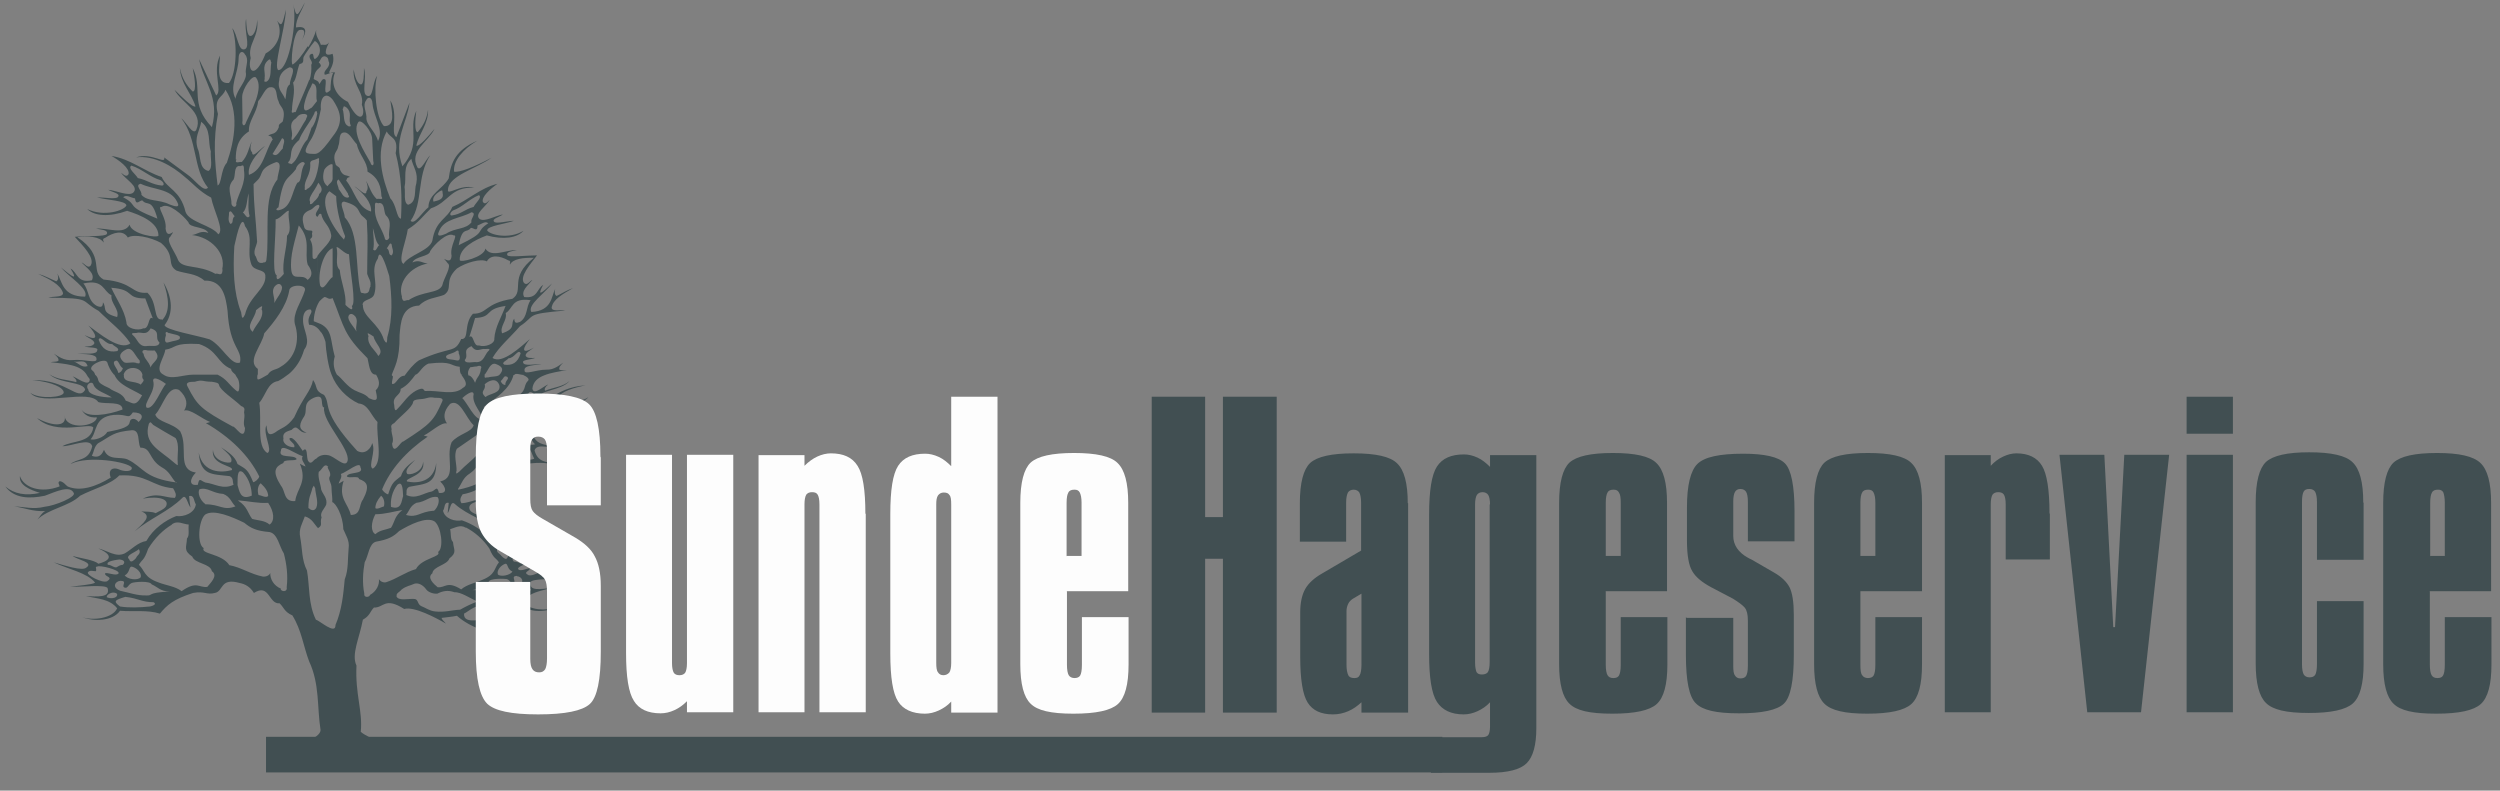 <?xml version="1.0" encoding="UTF-8"?>
<svg id="Layer_1" xmlns="http://www.w3.org/2000/svg" version="1.1" viewBox="0 0 702 222">
  <rect x="0" y="0" width="702" height="222" fill="#808080" stroke="none"/>
  <!-- Generator: Adobe Illustrator 29.5.0, SVG Export Plug-In . SVG Version: 2.1.0 Build 137)  -->
  <defs>
    <style>
      .st0, .st1 {
        fill: #414f52;
      }

      .st2 {
        fill: #fdfdfd;
      }

      .st2, .st1 {
        fill-rule: evenodd;
      }
    </style>
  </defs>
  <path class="st1" d="M31.4,111.6c-1.7-1.2-4.6-1.8-5.2-3.7-.4-1.1-2.5.1-1.4,1.5,0,1.5,3.7,2.2,6.6,2.2M25.4,123.4c2-2.1.8-6.3,6.6-6.9,4.1-.3,3.9,1.4,5.3-.7,2.7,0,3.2,1.3,1.6,2.7-.8-1.1-2.3-1.3-2.5.1-.2,1.7-4.1,2.2-6.3,2.7-.8,1.6-3.9,2.5-4.7,2ZM33.9,163.1c2,0,0,1.5,1.1,1.9.9.3.9-.8,2-1.3.7-.3,5.1-.7,5.6.4,1.7.7,2.4,2,5.1,2-6.6.3-4.7,1.2-6.5,1.1-2.7.1-4.9-.8-7.4-1.3-2.5-.9-1.5-2.7,0-2.8ZM36.1,156.9c-.8-1,1.9-1.8,2.9-2.7.8,1.3-.6,1.7-.8,2.5-1.6,1.8-1.8.6-2,.2ZM35,161.6c1.6-.9,1.1-2.5,2-2.5,1.3.3,2.9,1.7,2.5,3-.8,1-3.8.6-4.5-.6ZM30.3,158.6c-.8-1.1,2.7-1.4,3.2-1.5,1.3.1,1.8.7,1,1.5-.7,0-1.3.4-1.8.7-.9.1-1.2-.6-2.3-.7ZM29.5,161c.6-.4,3.2.9,3.8,0,.4-1-5.4-2.4-6-1.9-.8,0,0,.7-.4,1.3-.7,0-1.7-.4-2.2.3-.6.7,4.1,3.2,5.4,2.5,1.8-1.2-.6-1.2-.6-2.1ZM30,167.7c-.2-.5.9-1.3,1.8-1.3.6,0,1.2.2,1.1.7-.1.9-1.9,1.1-2.9.6ZM33.7,170.3c-2-1.5-1.5-1.8,1.5-2.7,3.7.4,4.6,1.5,7.9,1.5.8.4.4.9-1,1.2-2.8.3-6,.4-8.4,0ZM48.2,147.3c1.6-1.3,3.2-.1,4.8,0-.2,1.3.3,3.1-.5,3.9-.1,2.5-1.1,3.3,1.5,5.1.7,2,5.1,1.9,5.5,4.1,1.8,1.2-.3,3.2-1.3,4.4-2.4.3-2.9-1.8-7.2,1.2-1.8-1.4-4.4-1.6-6.6-2.5-4-1.4-3.7-3.3-5.4-4.9.9-1.6,1.4-1,2.6-4.5,1.9-3.1,4.3-5.4,6.7-6.8ZM78.8,165.4c.2.8,2,.9,1.7-.5.4-3.2,0-6.5-.8-9.5-1.3-2-1.7-5.5-4-6-3.7-.3-5.3-1.1-7.1-2.6-3.5-1.7-8.6-3.9-11-2.3-1.9,1.7-2.3,8.4-.4,9.4-1,1.7,5.1,1.5,7.2,4.8,3.3.6,5.9,2.5,9.4,3.2.9.1,1.8-.3,2.1-1-.1,1.7,1,3.6,3,4.4ZM49.9,130c.1.9,0,.7-.9,0-4-3.6-8.9-5.3-7.2-11,.5-.8.6-.3,1.2.3,2.1,1.3,4.2,2.5,6.3,3.7,1.2,1.9.4,4.6.6,6.9ZM82.9,140.7c-3.3.3-2.7-2.8-4-4.3-2.6-4.1-1.6-5.4.7-6.4-.1-1.2,3.4-.4,3.7-1.1-.6-1.4-5.4,0-4.4-2.4,0-2.1,4.1,1,6.1,1.6-.6,1,.5,1.9.8,2.9-.6-.2-1.1-.5-1.6-.8,2.2,5.2-.9,7-1.3,10.5ZM86.6,142.7c0-3.3.7-3.7,1.1-5.6.6-.9.2-1,.8,0,.1,1.8,1,3.9.3,5.5-.6,1.1-1.6.6-2.1.1ZM73.2,135.7c-.8.6-1,2.1-.6,3.3.9.1,2,.9,2.7.3,0-1.2-.7-2.3-2.1-3.6ZM70.6,139.2c-3.2,1.4-3.4-1.5-3.9-3,0-2.7,0-4.6,1.5-3.6,1.9,2,2.5,4.7,2.5,6.6ZM66.9,140.5c2.8.2,5.6.9,8.4.7,1.7,2.5,1.9,5.1.4,6.1-1.4-1.2-3.2-1.1-4.9-1.6-1.3-1.7-1.3-3.4-3.9-5.1ZM57.6,141.5c-1.4-1-2.2-3.1-1.6-4.1,2.2-.7,3.6,1.1,6.7,1.3,2,.8,2.2,2.3,3.4,3.5-3.5,1.3-4.2-.6-8.5-.6ZM54.6,107.2c-1.3,0-2.7.1-1.9,1.4,2.7,5.3,3.7,6.3,12.7,11.2.6-.3,3.2,4.4,3.4.4-.7-1.3,0-2.7-.2-4-.3-.8.7-1.6-.9-2.2-2.1-2-5.9-4.4-6.2-5.9-.1-.6-.8-.7-2-.9-2.6,0-2.6-.7-4.8,0ZM41.2,114.5c-1.1-1.2,2.7-4.6,1.8-7.6,0-1.6,2.8.3,3.6.9-1.3,1.3-3.4,7.2-5.3,6.7ZM55.6,136.1c-2.6.5-2.4-1.6-.6-3.4-5.5-.9-2-7-4.4-11.6-2.2-2.4-6.3-2.5-7-4.7,2.2-2.3,3.5-8.4,6.7-6.9,2.4,2.2,2.4,4.2,1.4,5.8,1.7-.6,4.8,2.2,7.3,3.2-.4.1-.8.3-1.2.3,6.9,4,12.1,9.1,15,15-.2.8-1.3,1.6-1.7,1.6-1.5-3.6-1.9-3.6-4.4-5.1-.7-2.2-2.7-3.4-4.6-4.7,1.3,1.3,3.4,2.7,2.8,4.1-.4.6-4.9,0-5.1-3.4-.7,4.4,6.1,4.4,5.3,5.7-2.9.8-8.1.9-9.3-4.9.5,6.5,3.7,6,8.7,6.6,1.2.6.7,1.6,1.1,2.4-3,1.5-5.3-.3-7.9-.6-1.3-.4-1.7-1.6-2.1.4ZM92,131.1c.1.8.9,1.4.7,2.5-.8,1.1.5,1.8.4,3.7,0,.9.3,2.8.2,3.7.9.2,3,3.6,3.1,7.6.7,1.7,1.8,3.2,1.5,5.3-.3,3,0,6-1.1,8.8-.4,4.2-.8,8.6-2.6,12.8h0c0,0,0,33.9,0,33.9v-33.8c0,2.7-4.4-1.3-5.5-1.6-2.2-4.5-1.7-9.2-2.5-13.8-1.5-2.9-1.3-6.2-1.9-9.3-.5-2.4.6-3.9,1.3-5.9,2.1.6,2.6,2.2,3.7,3.3,1.5-.9.4-1.4,1-3-.6-1.3.8-2.4,1.3-3.6.4-1.8-.9-2.8-1.4-4.2-.2-1.7-1-3.4-.7-5,1-.6,1.5-2.7,2.7-1.4h0ZM91,114.3v.2c-.5,3.9,7.4,11.6,6.6,14.9-.6,2.3-3.8-1.5-5.6-1.6-1-.2-2.3,0-3.2,1-.8.2-1.4,2-2.3.6-.5-.9,0-4.4-1.5-2.8-.8-1.1-2.7-4.3-3.7-3.5-.2.8,1.8,1.5,1.3,2.5-2,0-3.4-1.4-3-2.5-.4-1.8,1.3-2,2.3-2.4,1.8-1.9,1.8,1,4.2.8-1.9-.7-2.4-1.8-1-4.1,1.7-2.1-.6-4,3-5.7,3.2-1.3,1.8,1.8,2.7,2.7ZM145.1,161.7c-1.8.1,0,1.5-.9,2-.8.3-.9-.8-1.9-1.1-.7-.1-4.8-.3-5.1.8-1.5.8-2.1,2-4.6,2.3,6-.1,4.4.8,6,.5,2.5,0,4.5-1.1,6.8-1.7,2.2-1,1.1-2.6-.2-2.7ZM142.7,156.2c.7-1-1.9-1.5-3-2.3-.6,1.3.7,1.5,1.1,2.2,1.6,1.6,1.6.5,1.9,0ZM143.9,160.5c-1.6-.7-1.2-2.3-2-2.2-1.2.4-2.5,1.8-2.1,3,.8.8,3.5.2,4.1-.8ZM148.1,157.4c.7-1.1-2.5-1.1-3-1.2-1.2.3-1.5.8-.8,1.5.7,0,1.3.2,1.8.5.8,0,1-.6,2-.8ZM149,159.6c-.5-.3-2.9,1.1-3.5.2-.5-.8,4.8-2.5,5.4-2.1.7,0,0,.6.4,1.1.7,0,1.6-.6,2,0,.6.7-3.5,3.2-4.9,2.7-1.8-.9.6-1.1.4-2ZM149,165.7c.1-.4-.9-1-1.8-1-.6,0-1.2.3-1,.7.2.8,1.8,1,2.7.4ZM145.7,168.4c1.7-1.5,1.3-1.7-1.5-2.4-3.4.6-4.2,1.7-7.2,2-.8.5-.3.9.9,1,2.7.1,5.6,0,7.7-.6ZM130.8,148.2c-1.5-1-3,0-4.4.4.3,1.2,0,2.9.8,3.6.2,2.2,1.2,2.9-1,4.6-.6,1.9-4.6,2.2-4.8,4.2-1.6,1.2.4,3,1.5,3.9,2.2.2,2.6-1.9,6.6.6,1.6-1.4,4-1.8,6-2.7,3.7-1.5,3.2-3.2,4.6-4.9-.9-1.4-1.4-.8-2.7-3.9-1.9-2.8-4.3-4.7-6.6-5.9ZM103.9,167c0,.7-1.8,1-1.6-.3-.6-3-.4-6,.1-8.8,1.1-1.9,1.2-5.3,3.2-5.8,3.4-.6,4.9-1.4,6.5-3,3-1.8,7.6-4.1,9.9-2.7,1.9,1.4,2.7,7.6,1,8.6,1.1,1.4-4.6,1.7-6.2,4.8-3.1.9-5.3,2.7-8.4,3.7-.8.2-1.7-.3-2-.9.2,1.6-.7,3.4-2.4,4.4ZM111.3,167.4c.6,1.5,3.4.6,5.2.8,1,.2.7,1.5,1.8,2,1.3.5,2.2,1.3,3.9,1.5,2.6.3,4.7-.4,7-.5,1.6-.9,3-1.6,4.9-2.3-2-.8-4.6-2.7-6.5-2.6-1.9-.7-3.4-.3-4.8.4-1.3.1-2.7-.5-3.2-1.3-.9-1.2-2.2-1.8-3.2-1.5-1.3.6-2.3.6-3.7,1.7-.4.6-1.6,1-1.3,1.8ZM128.1,132.4c0,.8,0,.7.9,0,3.4-3.6,7.9-5.5,5.9-10.5-.5-.7-.6-.2-1.1.3-1.8,1.3-3.7,2.5-5.5,3.8-1,1.8,0,4.3-.1,6.3ZM98.5,144.6c3,0,2.2-2.8,3.4-4.3,2.1-4,1.1-5-1.1-5.8,0-1.1-3.2,0-3.4-.8.5-1.3,5-.4,3.8-2.5,0-1.9-3.7,1.3-5.5,1.9.5.9-.4,1.8-.6,2.7.5-.3.9-.5,1.4-.8-1.6,4.9,1.3,6.4,2,9.6ZM107,139.2c.8.6,1.1,1.9.8,3-.8.2-1.8.9-2.4.5,0-1.1.5-2.2,1.6-3.5ZM109.7,142.3c3.1,1.1,3-1.6,3.5-3-.1-2.5-.3-4.2-1.6-3.2-1.6,2-2,4.5-1.8,6.3ZM113.1,143.2c-2.5.4-5,1.2-7.7,1.2-1.3,2.4-1.3,4.9,0,5.6,1.3-1.2,2.9-1.2,4.4-1.8,1.1-1.7.9-3.2,3.2-5ZM121.8,143.5c1.2-1,1.8-3,1.1-3.9-2.1-.5-3.2,1.3-6,1.6-1.8.9-1.9,2.2-2.9,3.4,3.2.9,3.8-.9,7.8-1.2ZM140.2,108.1c-.9-2.3-3.1-1.1-4.1-.2.5,1.8-1.6,1.8.2,3.6,1.3-1.1,4.5-1,3.9-3.4ZM142.4,105.8c.8.6-.6,1-.5,2.3-.6,0-1.1-.5-1.3-1.1.9-.7.8-1.7,1.8-1.2ZM122.2,111.7c1.2,0,2.6,0,1.9,1.2-2.3,5.1-2.9,6-10.9,11.1-.6-.2-2.7,4.2-3.1.6.6-1.2-.1-2.5-.2-3.7.3-.7-.7-1.4.8-2.1,1.8-2,5.1-4.4,5.3-5.9.1-.5.7-.7,1.8-.8,2.4-.1,2.3-.8,4.3-.4ZM135.1,117.6c.9-1.2-2.8-4-2.1-6.9-.1-1.5-2.6.5-3.2,1.1,1.3,1.1,3.6,6.4,5.4,5.8ZM143.9,114.3c1.5-1.3,4.1-2,4.5-3.8.3-1,2.2,0,1.4,1.3.1,1.4-3.2,2.3-5.9,2.5ZM150.2,124.7c-2-1.7-1.2-5.7-6.6-5.8-3.7,0-3.4,1.6-4.9-.3-2.5,0-2.8,1.3-1.3,2.5.7-1.1,2-1.4,2.4,0,.3,1.6,3.9,1.8,6,2.1.8,1.5,3.8,2,4.5,1.5ZM123.2,138.4c2.5.3,2.1-1.6.4-3.2,4.9-1.1,1.4-6.6,3.2-11,1.9-2.4,5.7-2.8,6.2-4.8-2.2-2-3.8-7.6-6.6-6-2,2.2-1.9,4-.9,5.5-1.6-.4-4.3,2.3-6.5,3.4.3.1.8.2,1.1.3-6.1,4.2-10.5,9.2-12.8,14.8.3.7,1.3,1.4,1.7,1.4,1.1-3.4,1.5-3.4,3.6-5.1.6-2.1,2.3-3.3,4-4.6-1.2,1.3-3,2.7-2.3,3.9.4.6,4.5-.3,4.5-3.4.9,4-5.3,4.6-4.5,5.6,2.7.6,7.5.3,8.2-5.2,0,6.1-3,5.8-7.6,6.7-1.1.6-.6,1.6-.8,2.3,2.8,1.3,4.8-.6,7.2-1,1.1-.5,1.4-1.6,1.9.2ZM128.7,137.5c8.6-1.8,8.1-4.6,12.3-7,2-1,4.9,0,5.8-3,.8,1.8,2,1.8,3.2,1.3-.6-1.1-.7-2.3-1.8-3.2-3.7-1.7-4.2-2.6-9.2-2.7-2.1.1-1.1,3.1-1.8,4.6-2.9.2-1.8,3-5.2,5.4-2.1,1.3-2.3,2.9-3.4,4.4ZM92.5,53.7c-3.5,3.2,1.5,11,4.1,13.6,0-.3.3-.6.3-1-1.2-2.8-2.5-7.8-2.5-11.2l-1.9-1.4ZM144.4,105.3h0c.3-.7,1.8,0,2.8,0h-.3c.9.4,2,1.1,1.3,1.7-1.5,1.6.1,2.7-3.9,4.8-1.3,1.2-3.4,1.3-4.1,3.5-1.8.7-2.3,1.9-4.4-1,3.7-2.7,7.3-5,8.4-9ZM136,105.3c1-1,1.6-3.6,3.2-3.1,2.2.8,2.2,1.8,1,3.1-.8.6-1.9.3-3.2.7-.4-.2-1.1.6-.9-.7h-.1ZM131.5,105.3c-.2-.6-.1-1.4.6-2.2.7,0,1-.2,1.8-.2.8-.4,1.6-.1,1.1.7,0,.6-.2,1.2-.5,1.8-.4.6-.8,1.1-1.1,2.1-.3-.8-1.1-2.1-1.9-2.1ZM116.3,105.3c1.4,0,1.9-2.3,4-3.2,6.9-.8,5.9.6,8.8.9,0,.6,0,2.3.8,2.3h-.3c.9,1.3,2,2.8.4,3.6-2.5,2.3-7,.6-10.5.9-.8,0-.1-1.4-2.7-.1-2.3,1.3-3.4,3.3-5.1,5-.5.6-.9,1-1-1-.7-2.5,1.9-2.6,1.8-4.5,2-1,3-2.5,4.1-3.9h-.4ZM110,105.3h0c.6-2,2.3-4,2.2-11.2.3-3.4.5-8.1,5.5-8.3,2-2.1,4.6-2.1,7-3,2.7-1.9-.2-3.8,3.6-7.4,2.5-1.7,6.8-2.9,8.4-2,1.1-2,3.7-1.6,6-.3,1,.2.3.8.5,1.2.8-1.6,3.7-2,6.7-1.9-7.2,5.6-2.5,9.1-6,11.5-7.9,1.3-6.9,4.2-11.1,4.2-2.7,2.9-.9,7.3-3.3,7.1-1.9,4.2-2.6,1.8-11.9,6-1.6,1.1-2.9,2.8-4,4.3h0c-1.9,0-2.3,2.6-3.5,2.3-.2-.9.6-2.3,0-2.3ZM88,22.1c.5.5,1.6.5,1.6,1.5.6-.4.8-1.8,1.7-1.3.7.6-1.1,5.5,1.5,3,0-1.4.1-3.7.9-5.1-1.1.3-1.8.7-2.5.8-.6-1.3,1.5-1.8,1.2-3.5-.4-.6.1-1.3-1.2-1.7-1.1,0-1.1,1.1-1.7,1.7,1.8,1.8-1.1,1-1.4,4.6ZM93.4,50.2c-.1,1.1-1,1.3-1.4,2.1-1.6-1.1-1.4-3.2-.9-4.7.7-1.1,2.2-1.9,2.3-1.3v3.9ZM93.4,77.8c-1.3.7-2.5,4.2-3.5,2.4-.8-3.4.9-9.6,3.5-10.5v8.2ZM106.2,39.5c1.6-3.2-1.3-6.7-1.6-10.4-.1-1.9-1.3-2.1-1.8-.9-1,1.3,0,3,.1,4.6-.3,2.2,2.5,4,3.2,6.7ZM97.9,35.5c1.1.1.3-.6.4-.9-.4-1.4.6-3-1-4.4-1.2-.9-.7.3-1.1.4.6,1.6,0,4.1,1.6,4.8ZM97.7,54.4c0,.5.8.9-.1,1.1-1.3,0-1.7-1.5-2.5-2.4,0-.8-1.1-2.2,0-2.7.9,1.3,1.7,2.6,2.7,4.1ZM107.1,55.1c.8,1.3-.8.5-1.3.8-1.6-1.5-2-3.4-3-5.1.4,1.2.7,2.2.1,2.9,0,1.8-2.3-.9-3.4-1.4,2.5,1.9,4.9,4.6,4.7,7.1-3.9-1.1-4.6-5.8-7-8.7.3-.4,0-.8,1.1-1-.9-.7-1.9,0-2.8-2,0-.8-.8-.9-1.2-1.4-1.2-3.5.5-3.5.7-5.3.6-1.3-.1-3.9,1.8-3.8,1.3,0,2.3,2.2,3.4,3.3.6,3,3,4.9,3,7.7,3.2,1.7,3.8,4.4,3.9,6.9ZM104.8,45.2c.4,1.2-.4,1.8-.8.4-1.5-2.7-5.3-8.4-3.4-11.3.8-1.1,3.9,2.6,3.9,4.7.1,2.3.2,3.8.3,6.1ZM112.6,61.4c.3-6,.2-11.8-1.5-18.4.9-4.6-1.6-4.1-2.5-6.1-3.2,5.8-1.3,13.2,1,18.8,1.8,1.8,1.7,5.6,3,5.7ZM114.6,57.5c2.6-.8,1.6-4,2.3-6,.6-3.1-.9-4.6-1.4-6.9-2.5,2.3-1.3,5.2-1.9,7.9.3,1.6-.4,4.4,1,5ZM108,66.7c.1,1.1,1.1.8,1.3,0-.4-2.1,1.1-4.4-1-6.3-.6-1.1-.2-3.4-1.8-3.4-.4.4-1.4-1-1.2,1.2-.3,3.5,1.8,5.6,2.7,8.5ZM104.1,80.3c-.6.7,0,2.2-1.9,2.1-.3-.3-.8.2-1-.7-1.5-6.9-.2-16.1-4.4-20.7,0-1.5-1.8-4.2-.2-4.4,4.9,1.3,3.6,2.9,5.3,4.2.4.3.8.7,1.1,1.1.4,6.6.1,8.1.1,15,.3,1.1,1.2,2.1.9,3.4ZM106.4,68.9c-.5.4-.8,2-1.6,1.2.4-2.1,0-4-.1-6,.6,1.6.6,3.7,1.8,4.8ZM110,71.7c.8-1.1,0-2,0-3-.5-1-.9.6-1.4,1,1,.6.3,1.8,1.3,2ZM121.8,56.6c1.2-.3,2.9-.6,2.5-2.3-.1-.9,0-1-.8-.6-.9.6-2.2,1.6-1.8,2.9ZM126.9,60.5c2.7-.4,3.5-1.7,6.1-2.4.5-1.1,2.5-2.7,1.5-3.3-2.8,1.1-4.5,3.3-7.3,4.3-.9.6-1,1.5-.3,1.4ZM125.3,65.6c2.6-1.7,5.5-1.1,7.1-3.2-.4-1,1.6-2.5,0-2.8-3.1,1.8-7.7,1.7-9.1,5.3-1,2,1,1.1,2,.7ZM128.7,68.9c8.6-4.1,4.3-3.5,8.4-6.2-.8-.8-2,.3-3,.6,0,2.1-1.3.5-1.9.7-1.1,1.6-2.4-.6-3.4,4.9ZM112.8,83.3c.3,2.1,1.3.7,1.9,1,4.1-2.7,8.5-1.8,9.5-4.2.4-2,2.8-5.4,1.5-6.2-.3-.4-.6-.8-1-1.2,1.2.6,2,.8,2.1-.9-.6-2.7,2-5.9.6-5.7-1.8-1.1-5.5,2.6-6.6,4.4-.2,1.6-4.2,1.4-5,3.2,2-.9,2.8.2,4.3.3-5,.9-8.6,5.4-7.2,9.4ZM101.9,85.6c-.1,3.5,4.4,5,5.9,9.8,1.2,2.1.8-.6,1-.9,1.5-5.1,1.3-11,.5-17-1.1-3.7-2.7-8.1-3.2-4.9-2.2,3.3.1,6.3-1,10-.6,1.8-3.2,1.3-3.3,3ZM97,85.6c1.6,1.6,2.2,1.6,1.8.3,1.3-.6-.5-9.6-.8-14.5-1.3-.1-2.9-2.2-3.5-2,.6,2.3-.6,5,.9,6.4.3,3.3,1.9,6.7,1.6,9.8ZM100.1,93.1c-.4-1.7.6-2.9-.3-4.2-1.1-1.3-2-.7-2,.3.2,1.3,1.6,2.6,2.3,3.9ZM142,85.8c-1.1,3.1-3,6-3.2,9.3.2,1.5-2.7,2.5-4.3,1.9-1.7.4-1.4-3.3-2.7-2.4.6-1.8,1.1-3.6,1.6-5.3,5.3-.3,2.3-2.5,8.6-3.4ZM141,93.6c4.1-1.4,2.2-2.7,3.4-4.1.1,1.3.5,1.3,1.6.9,2.3-1.5,1.6-4.2,3-6.1-5.4-.8-4.9,2.4-7,3.6.5,2.1-1.8,3.8-1,5.7ZM106.2,100c1.9-1.7-.9-3.4-1.3-5.5-2.9-2-1,0-1.5.1-.2,2.4,1.8,3.5,2.8,5.3ZM127.8,98.8c.6-.5,1.1-.6,1,.4.4.8.6,2.3-.6,2-1-.3-3-.2-2.9-.9-.4-.7,1.7-1,2.5-1.5ZM136.3,98c1.1-.1,1.5,0,.8.6-1,1-1.2,3-3.2,3.1-1.1-.2-3.2.6-3.4-.6,1.3-1.5-.9-2.7,1.9-3.9,1.4,2,2.5.6,3.8.8ZM141.6,102.4c-1-.6.8-1.2,1.2-1.8,1.7,0,2.7-2.8,3.4-1.4-.8,2.7-2.4,3.5-4.6,3.2ZM80.9,105.2c2.2-1.8,3.7-4.2,4.5-7,2-2.5-.2-5.3-.3-8-.1-1.7.4-3.4,2.1-3.3,1,1-1.2,1.7-.4,4.3,1.6,0,2.6,1,3.4,2.2v-2.4c0,0,0,2.3,0,2.3.5.7.9,1.7,1.2,2.7.1,2.4.8,7.1,1.7,9.2h0c1.3,3.5,4.3,6.6,7.6,8.1,2.7.2,3.5,3.4,5.3,5.2-.4,4.4,1.7,11.2-1.3,13.1-1.5-.6,1-4.9-.2-7.2-.2,1.3-1.9,3.5-4.2,2.2-10.5-11.5-7.2-12.8-9.3-15.7h0s0,0,0,0h0c0,0,0,0,0,0-2.8-1.2-1.7-2.3-3.1-4.2-.6,3.2-2.7,4.6-5.3,10.5-2.2,3-3.5,2.8-5.3,4.2-2.4,1.5-2.2-.6-2.5-2-1.1,2.5,1.9,7,.3,7.8-3.2-1.8-1.5-9.4-2.3-14.1,1.8-2,2.3-5.7,5.3-6.1,1-.5,2.1-1.3,3-2ZM72.4,105.2h0c0-.5,0-1,0-1.6-3.2-2.3,1.2-6.6,1.8-10,2.9-3.3,6.2-7.5,7-11.9,0-2,5.1-1.9,4.4-.1-.9,3.1-3.5,6.3-2.8,9.4,1.5,4.5.2,9.6-4,12-1.4,1-2.6.6-3.6,2.2-3,1.7-3.1,1.9-2.9,0ZM45.9,105.2c-2.7-1.3.3-4.8.5-7,3.2-.5,2.1-2,9.5-1.6,5.3,1.8,5,5.3,9,7,0,.7.8,1.2,1.2,1.6h0c.4,1,1,1,1.1,3,0,2.3-.5,1.8-1.1,1.3-2-1.7-2.4-3-5-4.3h-6.8c-2.9,0-6.2,1.6-8.4,0ZM34.7,105.2c.8-2.7,4.8-2.3,5.3,0-.4,1.9,1.3.8-.5,2.8-1.5-1.2-5.1-.3-4.7-2.8h0ZM26.7,105.2c-.1-.4-.3-.8-.7-1.1-1.9-1.2,3.3-3.8,4.1-2.4.4,1.3,1,2.5,1.9,3.5h.1c1.3,3,4.9,4,7.8,5.8-1.9,3.5-2.6,2.1-4.6,1.5-1-2.4-3.2-2.3-4.6-3.5-4.6-2-2.2-2.2-4-3.8ZM86.4,13c-1.4,2.3-3.1,4.5-4.2,5.1-.7.4,0-9.5,2-9.7,1.6-.3,1.5.9.6,2.8,1.6-2.7,1.1-4-1.7-3.5,0-2.6,1.7-4.6,2.5-7-2.3,4.3-2.3,4.2-3.3.5,1.3,4.1-1.1,18.3-4.1,18.5-1.6-.7,1.8-11.1,2.1-17-1.1,4.6-1.2,4.8-2.5,3.1,1.8,3.5.1,7.4-3.2,9.2-3,7.5-5.2,5.1-4.2,1.3-1-3.9,2.5-6,1.8-10.8,0,1.9-.7,4.6-1.9,4.6-1,0-1.1-3-1.2-4.8-.7,3.2,1.3,7.7-.3,8.5-2,.8-2-4.1-3.6-5.9,1.5,3.9,1.3,12.7-.9,15.4-3.7.4-2.7-4.4-2.5-7.7-2.3,4.4.8,9.9-1.1,11.2-1.6-3.4-3.2-6.8-4.8-10.2,1.2,6.3,5.9,10.7,3.6,19.1-6.4-6.7-2.4-10.9-5.4-16.6.5,2.3,1.2,6.7,0,6.6-1.8-1.8-3-3.7-3.6-6.6.3,4.5,3.2,6.9,4.4,10.8-.8.4-4.1-2.9-5.9-4.7,2,3.8,8.3,6.2,6.1,11.3-.9,1.6-2.8-2.2-4.2-3.3,4.7,6.1,3.2,14.2,7.5,19.5-1.2,1.5-3.9-2.5-5.8-3.7l-6.5-4.8c.6,2.2-3.6-1.5-7.9,0,5-.7,10.3,2.5,13.6,5.4,2.5,2,4.1,4.1,7.5,5.9.6,3.4,3.8,9.2,2,10.3-1.7-2.5-8.2-3.4-9.2-6.3-1.5-6.2-5.1-6.3-6.7-9.8-4.9-1.6-8.8-5.1-14.1-5.9,2.2,1.2,5.2,3.5,4.8,5.1-.6,1-1.4.1-2.1-.4,1.2,1.9,5.2,3.9,3.4,5.6-1.3,1.1-4.7-.6-7-.8.9.6,3.4,1,2.8,1.9-.4.9-4,.2-6,.2,2.7.8,8.2.9,8.3,2.3-.6,1.4-6.3,3.3-11,1,2,2,6.2,2.3,11.2.5,3.8,1.2,8.7,3.2,8.8,6.9,0,.9-7.6-.3-8.1-3-1.6,3-6.3.8-9.4,1.1,1.2.3,3.5.3,3,1.5-.4.8-6,.5-9,.8,2.2,2.4,5.7,5.9,4.5,8-.8,1.1-1.7-.5-2.6-.8,1.5,1.6,3.9,3.1,2.9,5-4.2.9-4-2.2-6-3.3,2.2,3.6.6,2.4-2.7-.3,2.3,2.7,7.9,6,6.8,8.2-6.4,0-6.4-4.2-7.8-6.5.3.9.4,1.8-.3,2.2-1.7-.7-3.2-1.6-5.1-2.1,3.2,1.5,6.3,3,7,5.4,0,1.3-2.8.8-4.1,1.3,12.6.1,8.6.7,14.1,3.7,3,3,6.9,5.9,8.9,9.1-2.8,2.3-8.9-2.9-11.8-5,2.1,2.2,3.4,4.9-1,2.7.8.8,2.7,1.3,2.7,2.3-.4.9-1.8.9-2.8.9,1.2.4,4.1.1,3.6,1.1-.1,1.3-3.6.8-5.5.9,1.8.2,5.4,0,5.3,1.5.2,1.4-3.3,0-6.6.3-2.6.3-4.3-1.2-5.4-1.8.7.6,1.5,1.3,1.3,2-.6.4-1.5.2-2.2.4,3.9.5,8.7.6,10.3,3.8.2.4.6.7.7,1,0,2.5-3.9-.7-4.8-.8.7.5,1.3,1.2,1,1.6-2.5-.7-5.6-.7-7.6-2.3,2.6,2.8,9.9,2.1,10.1,4.5-2.1,3.3-4.9-2.9-14.8-2.8,5.6.6,8.7,2.1,8.8,3.5,0,1.4-6.8,2-9.4.1,3.3,4,16.5-1.3,19.1,2.6,2.2.7,6.8-.4,6.8,2.1-4,1.5-10.1,2.5-11.5,0,.7,1.4,2.1,2.4,4.3,2.2-.1,2.5-8.7,3.8-9.1-.6.9,3.1-2.9,3.4-7.7.8,5.4,5.1,15.2,1,15.8,2.7-.8,4.4-5.8,3.5-8.7,5.2,2.8,0,7.7-2.5,8.4,0-1,4.3-4.1,3.3-6.1,5,4.9-2.5,16.2-.6,17.2,1,.2,1.3-2.4,1.1-3.6.5-1.6-.7-3.2,0-2.3,2.3-4.2,2.6-8.6,4-12.1,2.5-.7-.5-1.1-1.3-2.2-1.5-.8.4,0,1-.1,1.5-5.3,2-10,.3-11.1-2.9-.3,2.5,2.7,3.8,5.6,4.7-4,.9-7.2.3-9.7-1.8,2.5,3.4,6.8,3.5,11.1,2.6,3.2-1.2,7-3,8.1-.8.8,1.1-5.2,3.6-8.2,3.9-3.2.8-5.6,0-8.5-.1,3,.4,5.2,1.5,8.7,1.3-1,.5-1.5,1.6-2.2,2.4,3-3,8.9-3.7,12-6.7,3.6-1.9,8.5-3.1,11-5.7,7.9-.4,8.9,3,15.1,3.6.6,1,1.1,1.9.5,2.7-3,0-4.7-1.7-9,.2,4.9-.8,7.5.3,6.5,2.2-.6.9-1.9,1.3-2.9,1.9-1-.5-2.7-.4-4-.5,3.3,1.3.5,3.3-1.9,5.6,4.4-3.7,9.6-5.6,13.4-9.4,1.1-1.2,1.5,1.8,2.3,2.7-.2-1.1-.3-2.1-.4-3.2,1.5-.4,1.3,1.5,1.9,2.3-.3,2.5-3.4,3.6-5.5,3.3-3.1,1.2-6.5,3.6-8.4,7-2.5.4-4.1,2.4-6.1,3.5-2.5,1.2-5-.9-7.4-1.4,5.3,2.3,2.3,3.7,0,4.3-1.1-1.1-4.9-1.5-7.2-2.2,1.3,1.1,6.1,1.8,3.8,3.3-1.1,1-6-.6-9.1-1.5,3.9,1.9,9.4,2.9,11.6,5.7-.8.6-4.7.8-7,1.2,3.5,0,9.7-.7,10.5.3.9,2.8-2.8,2.4-6.1,2.3,3.4.7,6.7.8,8.8,3.4-1.3,2.9-6.9,3.5-9.8,2.5,3.3,1.3,8.6,1.1,10.6-1.8,3.7.3,7.8-.3,11.2.8,2-2.4,3.7-4,9.3-5.8,3.2-.6,3.9.6,6.1,0,2.5-.4,1.4-4.4,7-2.8,1.5.3,2.9,1,4,2.8,4.4-2.8,4.1,3.2,7.2,2.9,1.2,1.1,1.3,2.4,3.6,3.4,2.6,4.2,3.1,8.7,4.7,12.9,3,6.4,2.2,12.8,3.2,19.2.2,2.6-7.7,4.6-11.6,6.8,2,0,9.9-2.5,16-2h0c2.2.2,8.4.8,16.2,1-1.6-1.8-6.9-3.2-9.3-5.2.6-5.8-1.6-10.6-1.2-18.6-1.5-3.2.8-7.6,1.8-12.9,2-1.1,2-2.3,3.1-3.4,2.8.1,3-3.1,8.5.4,2.7-.8,8.8,2.4,11.7,4.1-.4-.6-1.1-1-1.2-1.6,1.5-.2,2.9-.3,4.3-.6,3.9,3.5,10.5,5.7,16,5.1-3.7-.2-9.9-1.5-10.4-2.6-.1-.8,2.7-1.1,4.6-1.4-2.7-.6-8.4,1.7-8.2-1.7,1.5-.7,3.8-3.3,5.8-1.3,3-1.2,6.8-.9,10.2-1.4,2,2.5,6.9,2.4,9.8.9-2.5,1.1-7.8.9-9.2-1.6,1.7-2.6,4.8-2.9,7.9-3.8-3,.3-6.4,1-5.8-1.7.7-1,6.5-.7,9.8-1-2.3-.2-5.8,0-6.6-.6,1.8-2.7,6.9-3.9,10.3-6-3,1.1-7.3,2.8-8.4,1.9-2.3-1.1,2.1-2.2,3.3-3.3-2.2.8-5.6,1.4-6.5,2.5-2.2-.3-5.1-1.4-.3-3.9-2.3.7-4.4,2.7-6.8,1.8-2-.9-3.5-2.6-5.8-2.8-2.1-3-5.4-4.9-8.3-5.9-1.9.4-4.8-.4-5.3-2.7.6-.7.2-2.5,1.6-2.2-.1.9-.2,1.9-.3,2.9.7-.8.8-3.7,2-2.6,3.7,3.3,8.7,4.6,12.9,7.8-2.3-2-5-3.7-2.1-5.1-1.2.2-2.7.2-3.6.7-1-.5-2.2-.7-2.9-1.6-1-1.7,1.3-3,5.9-2.5-4.1-1.3-5.6.4-8.3.5-.6-.8-.3-1.6.3-2.5,5.6-1,6.3-4.1,13.6-4.3-3.1-1.7-5.1.8-3.3-1.7.9-1.5,11.2-4.1,15.9-2.1-2-1.4-4.9-.3-6-4.2.6-2.3,5.1-.4,7.7-.5-2.7-1.4-7.3-.2-8.2-4.2.4-1.7,9.7,1.4,14.3-3.6-4.1,2.7-7.7,2.7-7-.2,0,4.1-8,3.4-8.3,1.1,2,.1,3.2-.9,3.7-2.2-1.1,2.5-6.7,2-10.5.8-.1-2.3,4-1.6,6.1-2.5,2-3.7,14.5.2,17.3-3.7-2.3,1.8-8.5,1.8-8.6.6,0-1.4,2.7-2.9,7.8-3.9-9,.6-11.2,6.5-13.4,3.6,0-2.2,6.7-2.1,8.9-4.8-1.8,1.6-4.6,1.8-6.8,2.7-.4-.4.1-1.2.8-1.7-.9.1-4.1,3.3-4.4,1.1.2-1.9,1.5-3,3.3-3.7h0c1.9-.8,4.4-1.1,6.4-1.5-.7,0-1.5.2-2.1-.1-.3-.7.5-1.4,1.1-2-1,.6-2.5,2.1-4.8,2-3,0-6.2,1.6-6.1.2-.3-1.5,3.1-1.4,4.8-1.8-1.8,0-5,.7-5.2-.4-.4-.8,2.2-.8,3.4-1.3-1,0-2.3.2-2.7-.6-.1-.9,1.5-1.6,2.3-2.3-4,2.3-2.9-.2-1.1-2.4-2.5,2.1-7.8,7.2-10.5,5.3,1.7-3,5.1-5.9,7.7-8.9,4.7-3.1,1.1-3.4,12.7-4.4-1.3-.3-3.7.4-3.8-.8.3-2.3,3.2-3.9,6-5.5-1.8.6-3.1,1.5-4.6,2.2-.6-.3-.6-1.1-.4-2-1.1,2.2-.9,6.2-6.7,6.5-1.2-2,3.9-5.3,5.8-8-2.9,2.7-4.3,3.9-2.5.4-1.8,1.1-1.5,3.9-5.3,3.4-1-1.7,1-3.2,2.3-4.8-.8.3-1.5,1.8-2.4.8-1.2-1.8,1.8-5.2,3.7-7.7-2.8,0-7.9.6-8.3,0-.6-1,1.5-1.2,2.6-1.5-2.9-.1-7.1,2.3-8.8-.4-.3,2.4-7.2,4.1-7.2,3.2-.2-3.4,4.2-5.6,7.6-6.9,4.7,1.3,8.5.7,10.3-1.3-4.1,2.5-9.5,1.1-10.2-.1,0-1.3,5.1-1.8,7.5-2.7-1.8,0-5.1,1-5.6.2-.6-.8,1.7-1.3,2.5-2-2.2.4-5.1,2.2-6.5,1.3-1.7-1.4,1.9-3.6,2.8-5.4-.6.6-1.3,1.5-1.9.6-.5-1.4,2.1-3.7,4.1-5.1-4.9,1.2-8.2,4.6-12.7,6.5-1.3,3.4-4.7,3.6-5.6,9.5-.8,2.8-6.6,4-8.1,6.5-1.7-.9.8-6.5,1.2-9.7,3-1.8,4.4-3.9,6.5-5.9,5.1-1.7,5.4-6.1,12.2-5.8-4.1-1.1-7.8,2.5-7.4.5.2-3.9,8.1-5.9,12.2-8.9-4.9,2.6-9,4.2-10.5,3.9-.3-3,2.5-6.3,6.5-8.7-6,2.7-7.4,6-8,10.6-1.7,3-5.7,4.4-5.7,8.1-1.7,1.3-3.9,5.1-5,3.8,3.6-5.1,1.6-12.4,5.5-18.4-1.2,1.1-2.7,4.7-3.6,3.4-2.4-4.6,3.1-7.2,4.8-10.8-1.5,1.8-4.3,5.1-5.1,4.7.8-3.6,3.4-6,3.3-10.1-.4,2.7-1.3,4.4-2.9,6.3-1,.1-.7-3.9-.4-6-2.4,5.4,1.6,9.1-3.9,15.6-2.7-7.5,1.3-12,2-17.9-1.2,3.2-2.5,6.5-3.7,9.7-1.8-1.1.7-6.4-1.7-10.3.4,3,1.6,7.4-1.8,7.2-2.2-2.3-3-10.5-1.9-14.1-1.4,1.8-1,6.3-2.8,5.6-1.7-.6,0-4.9-.9-7.8,0,1.7,0,4.5-.8,4.6-1.1,0-1.8-2.4-2.1-4.2-.3,4.6,3,6.3,2.3,9.9,1.3,3.4-.7,5.8-3.9-.8-3.2-1.5-5.1-4.9-3.6-8.3-3.9.9.5-1.1-.7-5.2-3,1.1-1.8-1.6-1-3.2-.8,1.1-1.5.5-2.3.7-.4-1.4-1.6-2.4-1.3-4.2-.4,1.4-1.2,3.2-2.2,4.8ZM86.8,22.5h0c-.8,2.1-2.1,5-3.8,9-.3-.3-1.4.9-1-.7,0-2.5,1-4.8.3-7.6.9-.8,1.1-3.5,1.8-5.2,1.6-.3.8-1.4,1.2-2.1.3-.6.7-1.1,1.1-1.7h0c.6-.9,1.3-1.9,2-2.7,1.7.9,2.1,3.9,0,5.1-.7-.4,0-2.2-1.4-1.2-.5,1.1,1.1,1.8.4,2.8.1,1.4,0,2.9-.5,4.3ZM87.2,30.4c-3.7,2.7-.8-4.5-.2-5.5.3-.4.5-1.1.7-1.5,1.9.4.8,3.4,1.3,5-1.1,1.4-1.5,2-1.8,2ZM87.5,35.8h0c-.4,1.3-.7,2-1.2,3.4-2,1.9-2.3,5.5-4.5,6.9-.2-.3-1.5,0-.5-1,.9-1.9-.4-3.1,2.7-5.8.7-2,2.4-4.2,3.5-6h0c.3-.6.8-1.3.9-1.9.8-.6.5.3.7.4-.3,1.8-.8,3-1.5,4ZM87.8,43.2c-2.5,0-2.7-.6-.2-4.5.8-1.5,1.6-3.6,2.5-8-.3-3.6,1.5-5.1,3.4-2.6,1.6,2.5,3.5,5.8,0,10.1-3.9,5.5-4.6,5-5.6,5ZM88.2,50.8c-.5.9-1,1.8-1.9,2.2-.5.6-.9.4-.7-.2-.3-2.4,1.8-3.5,1.5-7.1.1-.4.4-.6.8-.7.4-.1.7-.2,1.1-.4,1-.6.4.5.6.7-.2,1.8-.6,3.9-1.4,5.5ZM88.5,56.3c-.4.3-.6.7-.9.9-1,.5-.3-.5-.6-.7-.3-.8.5-2,1.3-3.2.4-.7.8-1.3,1.1-2,.8,1.1,1.5,2.1.2,3.2,0,.6-.6,1.3-1.1,1.8ZM89.4,78.4l-.3-6.3c-.4.6-1,.9-1.3.3-.2-1.7.3-3.4-.7-5.1.1-.6.8-.3.5-1.7.6-1.6-1.3-.2-2.1-1.6-.7-2.3-1-4,1.5-5,.4-.1,1-.6,1.5-1.1.6-.4,1.1-.6,1.2,0-.1,1-1.8,2.2-.6,3,.4-.3.4-1.1,1.1-.8.5,2.5,2.3,3,2.8,5.9.2,1.9-2.6,3.9-3.9,5.9l.3,6.4ZM90.1,91l-2-.8c0-1.5.5-3.9,1.6-5.6h0c.4-.4.9-.9,1.4-1.2.8,0,1.1.9,2.3.3,3.4,8.5,3,10.1,9.8,16.9.4,1.4.5,4.6,2.3,4.6h.1c.9,1.5,1.3,3.1-.1,4.4.3,1.8,1.1,3.6-1.9,2.2-1.1-1.3-2.7-1.5-4-2.2-2.2-1.1-3.6-3.4-5-4.4-.8-1.4-1.2-3.1-.6-5.1-1.3-4.7-.6-7.3-3.9-9.1ZM66.2,27.8c-2-3.4.8-7.3.8-11.4,0-2,1.2-2.3,1.8-1.1,1.2,1.3.2,3.3.2,4.9.6,2.4-2.4,4.6-2.9,7.6ZM80.1,27.9c-.6-1.8-2.3-2.6-1.7-5.3,0-1.6,1.2-3,2.9-3.7,2.2.1,0,3.2.1,4.8-1.2.7-.9,2.8-1.3,4.2ZM74.9,22.9c-1.2.3-.4-.6-.6-1,.3-1.6-.8-3.2.8-4.8,1.1-1.1.8.3,1.1.4-.4,1.8.2,4.4-1.3,5.4ZM82,38.1c-.4,1.7.1,1.4.8.4,1.2-1.4,2-3.3,3.1-4.9,0-.5,1-1.3-.3-1.6-2.1-.1-2,1.1-3,1.6-1.6,1.5-.4,3-.6,4.5ZM76.5,43.2c1.3,1.1,2-.7,2.9-1.5,0-1,1-2.5-.2-2.9-.8,1.5-1.8,3-2.7,4.5ZM66.4,44.7c-.7,1.5,1,.6,1.5.8,1.7-1.8,1.9-3.9,2.8-5.8-.4,1.3-.6,2.4.1,3.1,0,1.9,2.4-1.2,3.6-1.8-2.5,2.3-5,5.4-4.5,8.1,4.1-1.4,4.5-6.7,6.7-10-.4-.3-.1-.9-1.3-1,1-.8,2.1-.1,3-2.4-.2-.9.7-1.1,1.1-1.6,1-3.9-.8-3.8-1.2-5.7-.8-1.3-.1-4.1-2.3-3.9-1.4,0-2.2,2.6-3.4,3.9-.4,3.4-2.8,5.6-2.6,8.5-3.3,2.1-3.7,5.1-3.7,7.9ZM68.1,33.9c-.3,1.3.6,1.9,1,.4,1.4-3.1,5.1-9.5,2.8-12.5-1-1.1-3.9,3.2-3.9,5.4,0,2.5.1,4.2.1,6.7ZM61.1,52c-.8-6.5-1.3-12.7.1-20-1.3-4.8,1.4-4.5,2.1-6.8,4,6,2.6,14.2.4,20.5-1.8,2-1.4,6.2-2.7,6.4ZM58.5,48c-2.8-.7-2-4.2-3-6.3-1-3.2.6-5,1-7.5,2.9,2.2,1.8,5.6,2.7,8.3-.2,1.8.7,4.8-.7,5.5ZM66.4,57.2c0,1.2-1.1,1.1-1.4.1.1-2.3-1.6-4.6.6-6.9.6-1.3,0-3.7,1.6-3.8.4.4,1.4-1.2,1.3,1.2.6,3.7-1.5,6.3-2.2,9.4ZM71.6,71.7c.7.7.3,2.4,2.2,2.1.3-.3.8.2,1-.8,1-7.5-1.1-17.4,3.1-22.6,0-1.6,1.6-4.7-.3-4.9-5.2,1.9-3.5,3.4-5.3,5.1-.4.4-.8.8-1.1,1.1.1,7.2.6,8.9,1,16.2-.2,1.3-1.1,2.4-.6,3.8ZM68.2,59.7c.6.3,1.1,2,1.9,1-.6-2-.2-4.3-.3-6.4-.5,1.8-.4,4.1-1.5,5.3ZM64.7,62.9c-.9-1.1-.3-2.2-.4-3.2.5-1.1,1.1.6,1.6,1-1,.8-.1,2-1.3,2.2ZM78.5,59c-.9.2-1.3-.2-.3-.8,1.3-8.9,2.5-7.5,4.9-10.7,0-1,2.1-2.9,2.5-1.5-1.4,1.8-.7,5.1-2.1,5.3-1.6,2.6-1.6,7-5.1,7.7ZM45.4,52.1c-2.9-.3-3.9-1.5-6.7-2.1-.6-1.1-3-2.8-1.8-3.5,3.1,1,5.1,3.2,8.2,4.1,1,.6,1.1,1.5.4,1.5ZM47.6,57.4c-3-1.5-6.1-.7-7.9-2.7.3-1.1-2-2.7-.2-3.1,3.4,1.7,8.4,1.3,10.2,5,1.2,2.1-1,1.2-2.1.8ZM44.2,61.4c-9.6-3.8-4.9-3.5-9.6-6,.8-.9,2.3.2,3.3.3.3,2.3,1.4.4,2.1.6,1.4,1.7,2.6-.8,4.2,5.1ZM62.5,75.7c-.1,2.3-1.3.8-2,1.2-4.7-2.7-9.3-1.3-10.5-3.9-.8-2.2-3.6-5.6-2.2-6.5,2.2-3.4-.9,1.4-1.3-2.3.4-3-2.7-6.3-1.1-6.1,1.8-1.4,6,2.3,7.5,4.3.3,1.7,4.6,1.1,5.6,3-2.2-.8-3,.4-4.6.6,5.4.6,9.6,5.1,8.5,9.6ZM74.5,77.3c.4,3.8-4.4,5.7-5.7,11-1.1,2.4-.9-.6-1.2-.9-2-5.3-2.2-11.7-1.8-18.3.9-4.2,2.2-9.1,3-5.6,2.6,3.4.3,6.8,1.8,10.8.8,1.9,3.7,1.2,3.9,3ZM79.7,76.9c-1.5,1.8-2.2,2-2,.4-1.5-.6-.2-10.5-.3-15.7,1.4-.2,3-2.6,3.7-2.4-.4,2.5,1.1,5.3-.5,7,0,3.6-1.5,7.4-.9,10.7ZM86.3,78.5c-1.6-1.8-4.1.6-4.5-2.6-.5-4.1,1.1-8.5,2.1-12.6,3.6,4.1,1.5,7.5,2.5,11,1.3,1.8,1.5,3.1,0,4.3ZM77,85.2c.3-1.8-.9-3.1,0-4.6,1.1-1.4,2-.9,2.2.1,0,1.4-1.5,3-2.2,4.4ZM45.5,89.7c-2.6.3-1.1-4.6-4.1-7.5-4.6.4-3.7-2.9-12.3-3.7-4.1-2.3.8-6.4-7.4-11.9,3.1-.4,6.3-.2,7.4,1.5.1-.4-.6-1,.4-1.3,2.4-1.6,5.1-2.3,6.4-.1,1.7-1.1,6.4-.1,9.3,1.5,4.3,3.7,1.4,6,4.4,7.8,2.6.9,5.4.7,7.8,2.8,5.3-.2,6,4.8,6.5,8.5.6,10.6,4.2,10.6,3.5,14.5-2.5,1-4.9-4.6-8.5-6.5-3.9-1.2-12.4-2.6-12.7-4,2.5-3.2,2.3-7.6-.3-12,1.5,4.2,2,8.2-.4,10.6ZM31.2,80.7c1.4,3.2,3.7,6.2,4.3,9.8-.1,1.7,3.2,2.5,4.7,1.7,1.9.3,1.3-3.7,2.7-2.8-.7-1.8-1.4-3.7-2.1-5.6-5.8,0-2.7-2.5-9.6-3ZM32.8,89c-4.6-1.2-2.7-2.7-3.9-4.1,0,1.3-.5,1.5-1.7,1-2.7-1.5-2.1-4.4-3.8-6.3,5.8-1.3,5.5,2.2,7.9,3.3-.3,2.3,2.3,3.9,1.6,6.1ZM71,93.2c-2.2-1.7.7-3.9.9-6.1,2.9-2.4,1.1-.1,1.7,0,.4,2.5-1.7,3.9-2.6,6ZM47.5,93.6c-.7-.5-1.2-.6-.9.5-.3.9-.6,2.5.8,2,1.1-.4,3.2-.5,3.1-1.2.3-.9-2-1-3-1.4ZM38.3,93.5c-1.2,0-1.6.1-.9.7,1.2,1,1.5,3.1,3.6,3,1.3-.3,3.5.5,3.8-1-1.6-1.5.6-3-2.5-4-1.3,2.3-2.7.8-4,1.3ZM32.9,98.6c1-.8-.9-1.3-1.4-2-1.8.3-3.3-2.7-3.8-1.2,1,2.8,2.8,3.6,5.1,3.2ZM40.2,99.3c-.6-.9.2-1.2,1.2-.9.8,0,1.2.1,2,0,2.2,2.4-.7,3.2-1.1,4.8-.5-1.8-1.9-2.4-2-4ZM38.2,102c.3-.2,1.3.6,1-.8-1.2-1.1-2-3.9-3.7-3.1-2.3,1.1-2.1,2.4-.7,3.6.9.5,1.9-.2,3.5.2ZM32.2,101.4c-.8.8.8,2,1,3.3.6,0,1.1-.6,1.3-1.3-1.1-.6-1.2-2.7-2.2-2ZM20.7,101.5c1.3.4,2.3,1.9,3.9,1.3-.7-2.2-2.6-.9-3.9-1.3ZM49.7,135.5c-9.4-1.2-9.3-4.3-13.9-6.5-2.2-.9-5.3.5-6.6-2.7-.8,2-2,2.2-3.4,1.7.6-1.2.6-2.5,1.7-3.5,3.9-2.2,4.2-3.2,9.6-3.7,2.3,0,1.5,3.2,2.3,4.9,3.2,0,2.2,3.2,6,5.5,2.3,1.2,2.7,3,4.1,4.4Z"/>
  <path class="st2" d="M299.6,156.1h4.1v-15c0-1.3-.2-2.2-.5-2.8-.3-.6-.8-.8-1.5-.8-.8,0-1.4.2-1.7.8-.3.5-.5,1.4-.5,2.9v15ZM299.6,166.1v20.6c0,1.4.2,2.4.5,2.9.3.5.9.8,1.6.8s1.3-.2,1.6-.7c.3-.5.5-1.5.5-3v-13.4h13.1v13.3c0,5.6-1,9.3-3,11.1-2,1.8-6.1,2.7-12.5,2.7s-10.1-.9-12-2.8c-1.9-1.8-2.9-5.5-2.9-11.1v-45.3c0-5.7,1-9.5,2.9-11.3,2-1.8,6-2.7,12.2-2.7,6.2,0,10.3.9,12.2,2.8,2,1.9,3,5.6,3,11.2v24.8h-17.3Z"/>
  <path class="st2" d="M267.1,141.7c0-1.4-.1-2.3-.5-2.7-.3-.5-.8-.7-1.6-.7-.7,0-1.2.3-1.6.8-.4.6-.5,1.4-.5,2.6v44.4c0,1.3.1,2.2.5,2.7.3.5.8.8,1.5.8s1.3-.3,1.7-.8c.3-.5.5-1.4.5-2.6v-44.4ZM267.1,111.4h13v88.7h-13v-3.1c-1,1.1-2.2,1.9-3.5,2.5-1.3.6-2.6.9-3.9.9-3.5,0-6.1-1.2-7.5-3.4-1.5-2.3-2.2-6.8-2.2-13.5v-39.2c0-6.7.7-11.2,2.2-13.5,1.5-2.3,4-3.4,7.6-3.4,1.2,0,2.5.3,3.8.9,1.3.6,2.4,1.5,3.5,2.6v-19.5Z"/>
  <path class="st2" d="M243.1,144.2v55.8h-13v-58.4c0-1.3-.2-2.2-.5-2.7-.3-.5-.8-.7-1.6-.7-.8,0-1.3.3-1.6.7-.3.5-.5,1.4-.5,2.7v58.4h-12.9v-72.2h12.9v3c1.1-1.1,2.3-2,3.6-2.6,1.3-.6,2.6-.9,3.8-.9,3.5,0,6,1.1,7.5,3.5,1.5,2.3,2.2,6.8,2.2,13.5"/>
  <path class="st2" d="M175.7,127.7h13v58.5c0,1.3.2,2.2.5,2.7.3.5.9.7,1.6.7.8,0,1.3-.3,1.6-.7.3-.5.5-1.4.5-2.7v-58.5h13v72.3h-13v-3.1c-1.1,1.1-2.2,1.9-3.5,2.5-1.3.6-2.6.9-3.9.9-3.6,0-6.1-1.2-7.5-3.5-1.5-2.3-2.2-6.8-2.2-13.4v-55.7Z"/>
  <path class="st2" d="M168.7,128.5v13.4h-15.1v-15.6c0-1.3-.2-2.3-.6-2.9-.4-.5-1-.8-1.9-.8s-1.3.3-1.7.8c-.4.6-.5,1.5-.5,2.9v13.8c0,1.6.2,2.7.7,3.4.5.7,1.4,1.4,2.8,2.2l9.2,5.3c2.5,1.5,4.4,3.2,5.4,5.2,1.1,2,1.7,4.7,1.7,8.3v18.5c0,7.9-1,12.8-3.1,14.7-2.1,1.9-6.9,2.9-14.5,2.9s-12.2-1-14.3-3c-2.1-2.1-3.2-6.9-3.2-14.6v-19.6h15.3v21.6c0,1.4.2,2.3.6,2.9.4.6,1,.9,1.9.9.8,0,1.3-.3,1.7-.9.3-.6.5-1.6.5-3v-18.8c0-1.6-.2-2.7-.6-3.4-.4-.7-1.3-1.4-2.7-2.2l-9.8-5.7c-2.5-1.4-4.2-3.2-5.3-5.2-1.1-2.1-1.6-5-1.6-8.7v-12.7c0-7.7,1-12.5,3.1-14.6,2.1-2.1,6.9-3.1,14.4-3.1,7.4,0,12.2,1,14.3,3,2.1,2,3.2,6.9,3.2,14.7"/>
  <path class="st1" d="M382.3,166.7l-2.2,1.3c-.7.4-1.2.9-1.5,1.5-.3.6-.5,1.3-.5,2.1v1s0,14.1,0,14.1c0,1.3.2,2.3.5,2.9.3.6.9.8,1.7.8s1.2-.2,1.5-.8c.3-.5.5-1.5.5-3v-20ZM395.4,141.3v58.8h-13.1v-2.9c-1.1,1-2.3,1.9-3.7,2.5-1.4.6-2.8.9-4.3.9-3.4,0-5.7-1.1-7.1-3.3-1.4-2.2-2.1-6.5-2.1-13v-12.3c0-2.8.5-5,1.4-6.6.9-1.6,2.5-3.1,4.8-4.4l10.9-6.4v-13.4c0-1.4-.2-2.3-.5-2.9-.3-.5-.9-.8-1.6-.8-.7,0-1.3.3-1.6.8-.3.6-.5,1.5-.5,2.8v11s-13,0-13,0v-10.8c0-5.7,1-9.5,2.9-11.3,2-1.8,6-2.7,12.2-2.7,6.2,0,10.3.9,12.2,2.8,2,1.9,3,5.6,3,11.2ZM418.4,141.7c0-1.3-.2-2.2-.5-2.7-.3-.5-.9-.8-1.6-.8-.7,0-1.3.3-1.6.8-.3.5-.5,1.4-.5,2.7v44.3c0,1.3.2,2.2.4,2.7.3.5.8.7,1.5.7s1.4-.2,1.7-.7c.3-.4.5-1.4.5-2.8v-44.3ZM418.4,130.8v-3h13v76.7c0,4.7-.9,8-2.7,9.8-1.8,1.8-5.3,2.7-10.5,2.7h-16.4v-10h13c.3,0,.5,0,.8,0,.3,0,.5,0,.5,0,.9,0,1.5-.2,1.8-.6.3-.4.5-1.2.5-2.4v-6.8c-1,1.1-2.2,1.9-3.5,2.5-1.3.6-2.6.9-3.9.9-3.5,0-6-1.2-7.5-3.5-1.5-2.3-2.2-6.8-2.2-13.4v-39.2c0-6.7.7-11.2,2.2-13.5,1.5-2.3,4-3.4,7.6-3.4,1.2,0,2.5.3,3.8.9,1.3.6,2.4,1.5,3.5,2.6ZM450.9,156.1h4.2v-15c0-1.3-.1-2.2-.5-2.8-.3-.6-.8-.8-1.5-.8-.8,0-1.4.2-1.7.8-.3.5-.5,1.4-.5,2.9v15ZM450.9,166.1v20.6c0,1.4.2,2.4.5,2.9.3.5.8.8,1.6.8s1.3-.2,1.6-.7c.3-.5.5-1.5.5-3v-13.4h13.1v13.3c0,5.6-1,9.3-3,11.1-2,1.8-6.1,2.7-12.5,2.7s-10.1-.9-12-2.8c-1.9-1.8-2.9-5.5-2.9-11.1v-45.3c0-5.7,1-9.5,2.9-11.3,2-1.8,6-2.7,12.2-2.7,6.2,0,10.3.9,12.2,2.8,2,1.9,3,5.6,3,11.2v24.8s-17.3,0-17.3,0ZM473.6,173.5h13.1v13.5c0,1.3.1,2.2.5,2.7.3.5.8.8,1.5.8s1.3-.2,1.6-.7c.3-.5.5-1.4.5-2.8v-12.8c0-1.7-.3-2.9-.9-3.6-.6-.7-1.7-1.5-3.3-2.5l-6.1-3.2c-2.6-1.4-4.4-2.9-5.3-4.5-1-1.6-1.5-4.5-1.5-8.6v-9.4c0-6.1,1-10.2,2.9-12.1,2-2,6.3-2.9,12.9-2.9,6,0,9.9.9,11.7,2.7,1.8,1.8,2.7,6.4,2.7,13.6v8.3h-13.1v-11.2c0-1.3-.2-2.2-.5-2.7-.3-.5-.9-.8-1.6-.8s-1.2.3-1.5.8c-.3.5-.5,1.4-.5,2.7v9.7c0,2.5,1.4,4.6,4.1,6.1.4.2.7.4,1,.5l6.4,3.7c2.1,1.2,3.5,2.6,4.3,4.1.8,1.6,1.2,4.2,1.2,7.7v11.3c0,7.3-.9,11.9-2.8,13.7-1.9,1.8-6.1,2.7-12.6,2.7s-10.2-.9-12.1-2.8c-1.9-1.8-2.8-6.4-2.8-13.6v-10.6ZM522.4,156.1h4.2v-15c0-1.3-.2-2.2-.5-2.8-.3-.6-.8-.8-1.5-.8-.8,0-1.4.2-1.7.8-.3.5-.5,1.4-.5,2.9v15ZM522.4,166.1v20.6c0,1.4.1,2.4.5,2.9.3.5.9.8,1.6.8s1.3-.2,1.6-.7c.3-.5.5-1.5.5-3v-13.4h13.1v13.3c0,5.6-1,9.3-3,11.1-2,1.8-6.1,2.7-12.4,2.7s-10.1-.9-12-2.8c-1.9-1.8-2.9-5.5-2.9-11.1v-45.3c0-5.7,1-9.5,2.9-11.3,2-1.8,6-2.7,12.2-2.7,6.2,0,10.3.9,12.2,2.8,2,1.9,3,5.6,3,11.2v24.8h-17.3ZM575.6,144.2v12.9h-12.4v-15.5c0-1.3-.2-2.2-.5-2.7-.3-.5-.9-.7-1.6-.7-.8,0-1.3.3-1.6.7-.3.5-.5,1.4-.5,2.7v58.4s-12.9,0-12.9,0v-72.2h12.9v3c1-1.1,2.2-2,3.5-2.6,1.3-.6,2.5-.9,3.7-.9,3.4,0,5.8,1.2,7.2,3.5,1.4,2.3,2.1,6.8,2.1,13.4ZM578.3,127.7h12.6l2.5,48.4h.5l2.6-48.4h12.6l-7.9,72.3h-15.1l-7.8-72.3ZM614,127.7h13v72.3h-13v-72.3ZM614,111.4h13v10.4h-13v-10.4ZM663.7,141.3v15.9h-13.1v-16.2c0-1.4-.2-2.3-.5-2.9-.3-.5-.9-.8-1.6-.8-.8,0-1.3.2-1.6.7-.3.5-.5,1.4-.5,2.9v45.6c0,1.4.2,2.4.5,2.9.3.5.9.8,1.6.8s1.3-.2,1.6-.7c.3-.5.5-1.5.5-3v-17.7h13.1v17.6c0,5.6-1,9.3-3,11.1-2,1.8-6.1,2.7-12.4,2.7s-10.1-.9-12-2.8c-1.9-1.8-2.9-5.5-2.9-11.1v-45.3c0-5.7,1-9.5,2.9-11.3,2-1.8,6-2.7,12.1-2.7,6.2,0,10.3.9,12.2,2.8,2,1.9,3,5.6,3,11.2ZM682.3,156.1h4.2v-15c0-1.3-.2-2.2-.4-2.8-.3-.6-.8-.8-1.5-.8-.8,0-1.4.2-1.7.8-.3.5-.5,1.4-.5,2.9v15ZM682.3,166.1v20.6c0,1.4.2,2.4.5,2.9.3.5.8.8,1.6.8s1.3-.2,1.6-.7c.3-.5.5-1.5.5-3v-13.4h13.1v13.3c0,5.6-1,9.3-3,11.1-2,1.8-6.1,2.7-12.5,2.7s-10.1-.9-12-2.8c-1.9-1.8-2.9-5.5-2.9-11.1v-45.3c0-5.7,1-9.5,2.9-11.3,2-1.8,6-2.7,12.2-2.7,6.2,0,10.2.9,12.2,2.8,2,1.9,3,5.6,3,11.2v24.8h-17.3Z"/>
  <polygon class="st1" points="323.4 111.4 338.4 111.4 338.4 145.2 343.4 145.2 343.4 111.4 358.5 111.4 358.5 200.1 343.4 200.1 343.4 156.9 338.4 156.9 338.4 200.1 323.4 200.1 323.4 111.4"/>
  <rect class="st0" x="74.7" y="206.9" width="330.3" height="10"/>
</svg>